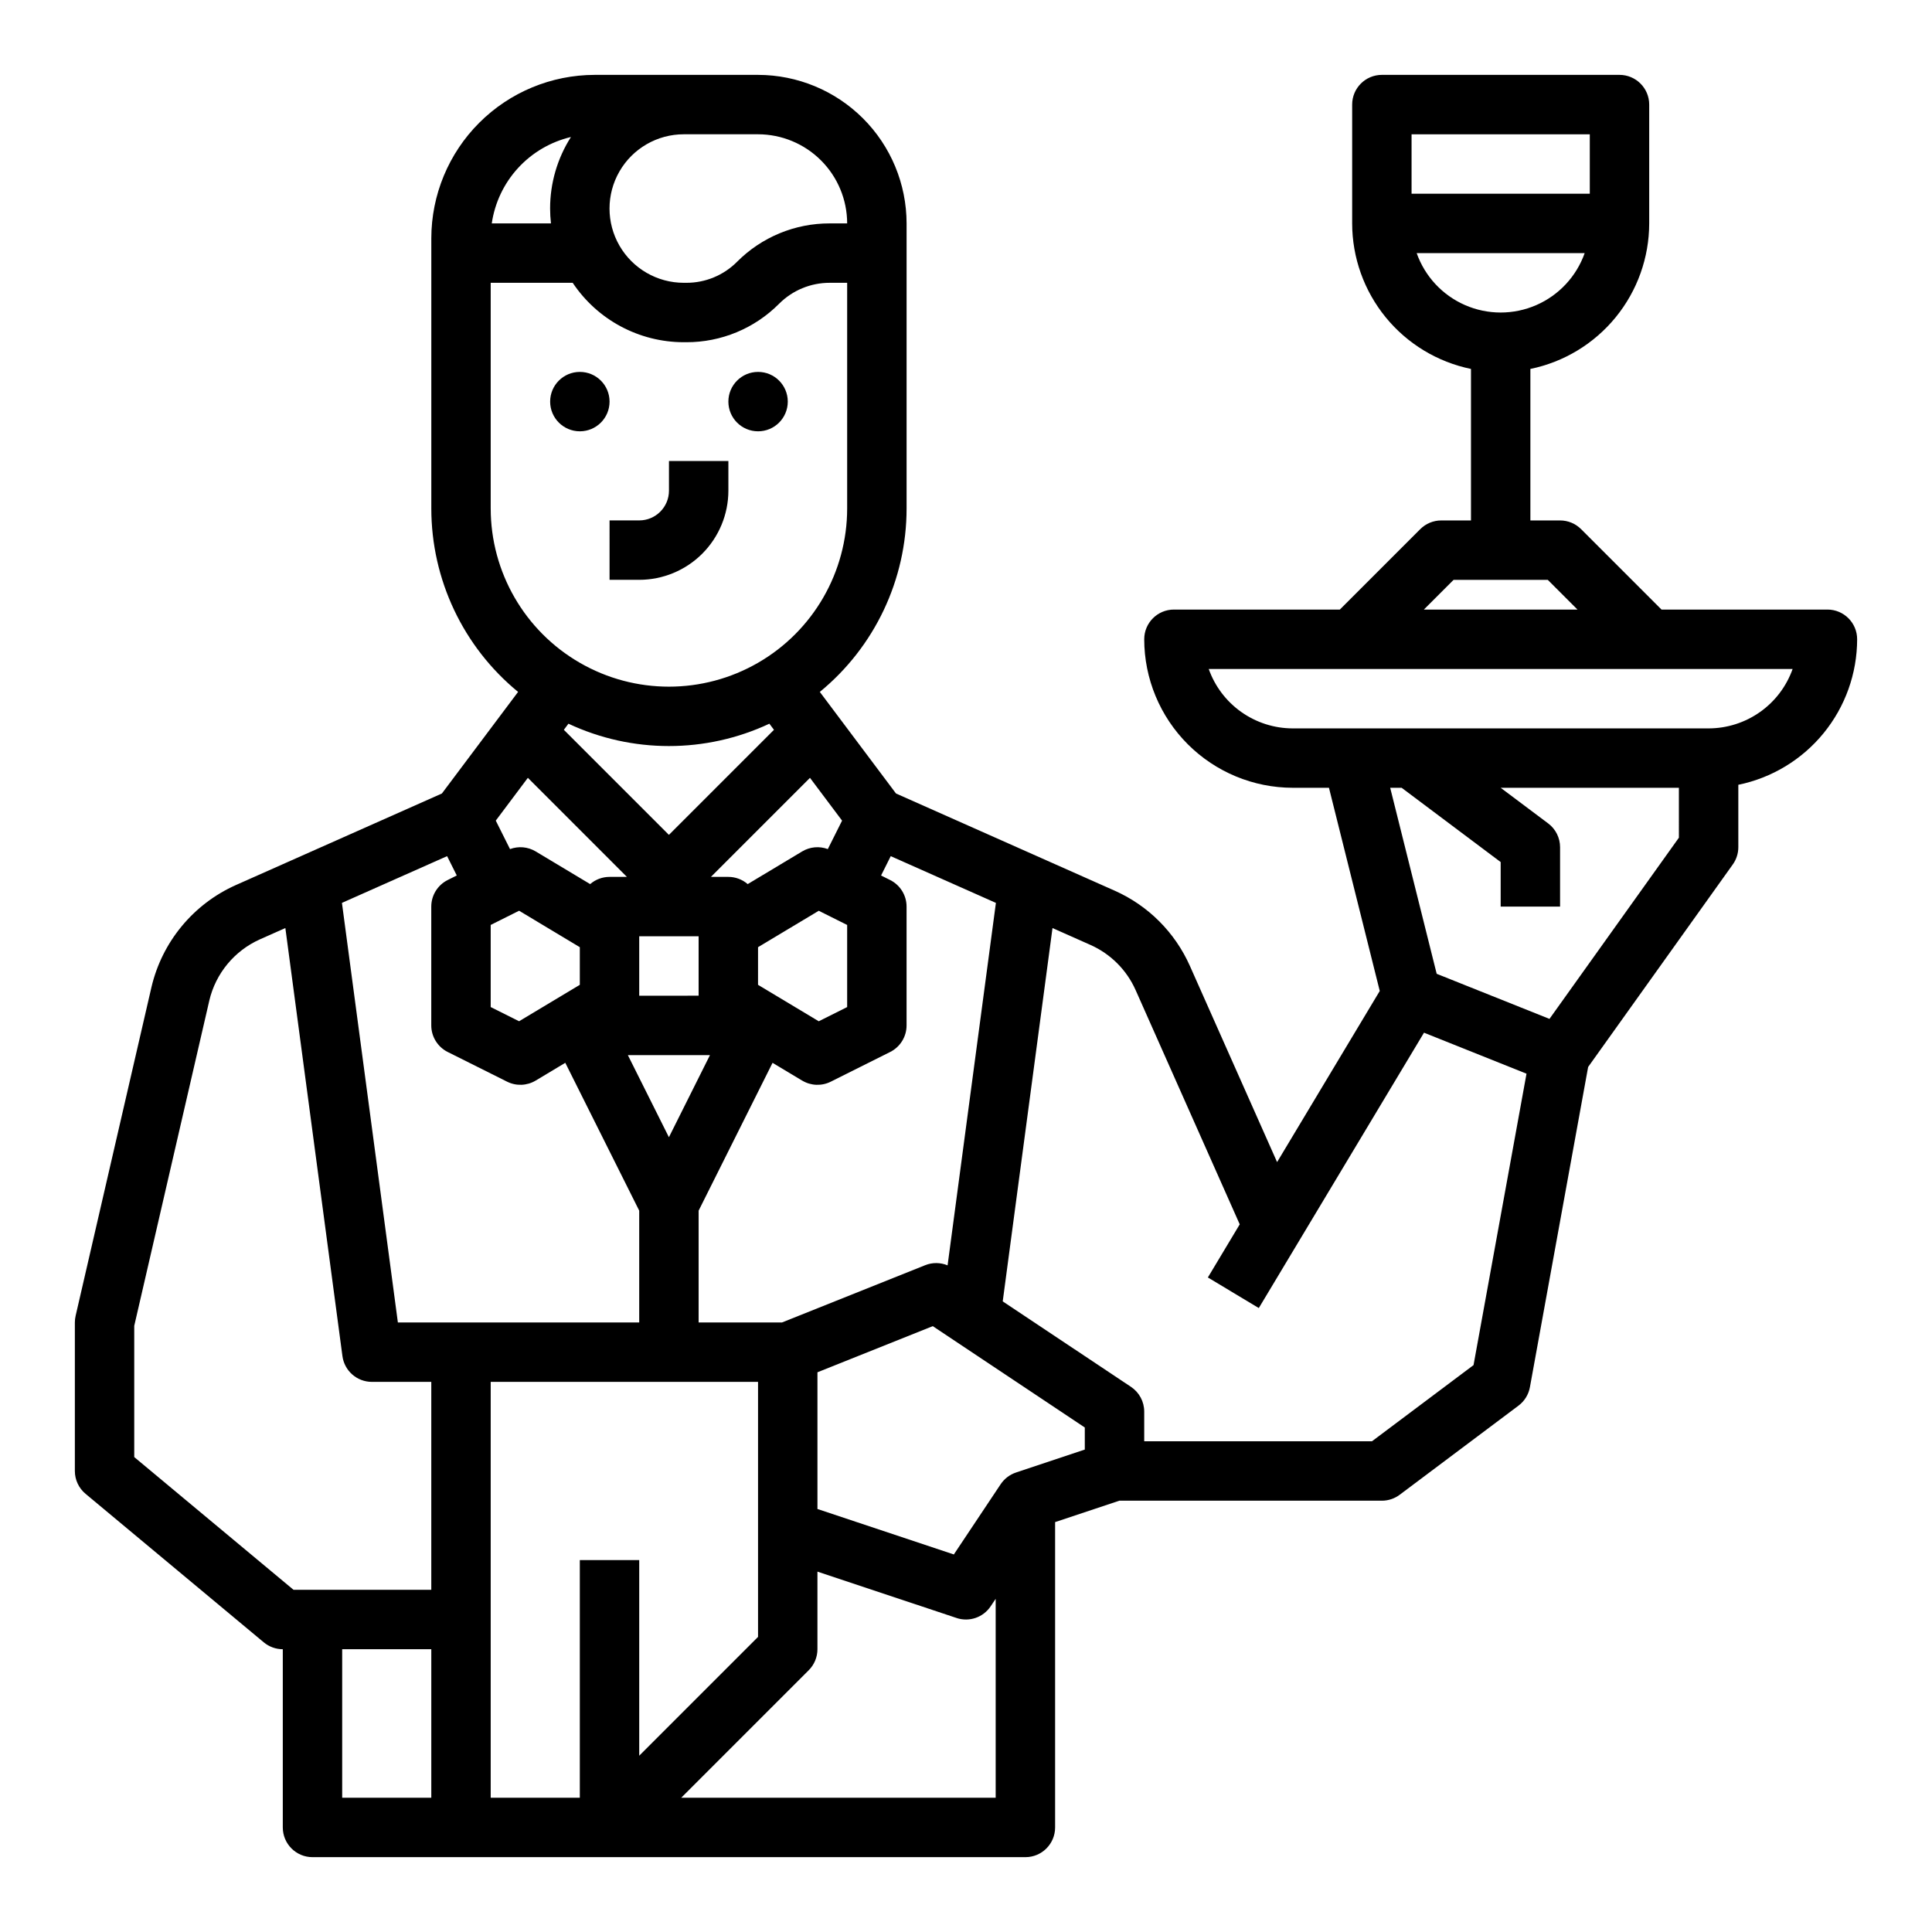 <?xml version="1.0" encoding="UTF-8"?>
<!-- Uploaded to: ICON Repo, www.iconrepo.com, Generator: ICON Repo Mixer Tools -->
<svg fill="#000000" width="800px" height="800px" version="1.1" viewBox="144 144 512 512" xmlns="http://www.w3.org/2000/svg">
 <g>
  <path d="m305.54 297.66h7.871c6.262-0.008 12.266-2.5 16.691-6.926 4.426-4.43 6.918-10.43 6.926-16.691v-7.871h-15.746v7.871c-0.004 4.344-3.527 7.867-7.871 7.871h-7.871z"/>
  <path d="m305.54 250.43c0 4.348-3.523 7.871-7.871 7.871-4.348 0-7.875-3.523-7.875-7.871 0-4.348 3.527-7.871 7.875-7.871 4.348 0 7.871 3.523 7.871 7.871"/>
  <path d="m352.77 250.43c0 4.348-3.523 7.871-7.871 7.871-4.348 0-7.871-3.523-7.871-7.871 0-4.348 3.523-7.871 7.871-7.871 4.348 0 7.871 3.523 7.871 7.871"/>
  <path d="m628.29 305.54h-43.973l-21.312-21.312c-1.477-1.477-3.477-2.305-5.566-2.305h-7.871v-40.152c8.883-1.824 16.867-6.66 22.602-13.684 5.738-7.027 8.875-15.816 8.887-24.883v-31.488c0-4.348-3.523-7.871-7.871-7.875h-62.977c-4.348 0.004-7.871 3.527-7.871 7.875v31.488c0.012 9.066 3.148 17.855 8.887 24.883 5.734 7.023 13.715 11.859 22.602 13.684v40.152h-7.875c-2.086 0-4.09 0.828-5.566 2.305l-21.309 21.312h-43.973c-4.348 0-7.871 3.523-7.871 7.871 0.012 10.434 4.164 20.441 11.543 27.82 7.379 7.379 17.383 11.527 27.816 11.539h9.598l13.461 53.848-27.207 45.352-23.098-51.969c-3.953-8.906-11.074-16.031-19.984-19.98l-57.91-25.738-20.191-26.922h0.004c14.559-11.945 22.996-29.789 22.992-48.621v-75.535c-0.012-10.438-4.16-20.441-11.539-27.82s-17.387-11.527-27.82-11.543h-43.297c-11.477 0.016-22.484 4.582-30.602 12.699-8.117 8.113-12.68 19.121-12.695 30.598v71.602c0 18.832 8.438 36.676 22.996 48.621l-20.191 26.922-54.617 24.273c-11.285 5.047-19.559 15.078-22.367 27.117l-20.082 87.023c-0.133 0.582-0.203 1.176-0.203 1.77v39.363c0 2.336 1.039 4.551 2.836 6.047l47.23 39.359c1.414 1.18 3.199 1.824 5.039 1.824v47.234c0 4.344 3.523 7.871 7.871 7.871h188.93c4.348 0 7.871-3.527 7.871-7.871v-80.922l17.023-5.672h69.57c1.703 0 3.359-0.551 4.723-1.574l31.488-23.617c1.586-1.191 2.668-2.938 3.023-4.891l15.43-84.859 38.336-53.672-0.004 0.004c0.957-1.336 1.469-2.934 1.469-4.574v-16.539c8.883-1.824 16.867-6.656 22.602-13.684 5.734-7.023 8.875-15.812 8.887-24.883 0-4.348-3.527-7.871-7.871-7.871zm-62.977-125.95v15.742h-47.234v-15.742zm-45.879 31.488h44.523c-2.184 6.176-6.836 11.168-12.844 13.785-6.008 2.613-12.832 2.613-18.84 0-6.008-2.617-10.656-7.609-12.84-13.785zm9.777 86.594h24.969l7.871 7.871h-40.711zm-134.09 181.66c-1.895-0.789-4.019-0.805-5.922-0.047l-37.953 15.18h-22.102v-29.629l19.59-39.176 7.848 4.711 0.004-0.004c2.305 1.387 5.16 1.496 7.57 0.293l15.742-7.871c2.668-1.336 4.352-4.062 4.352-7.043v-31.488c0-2.981-1.684-5.707-4.352-7.039l-2.406-1.203 2.562-5.125 27.871 12.387zm-145.68 15.133-14.824-111.19 27.871-12.387 2.562 5.125-2.406 1.203c-2.664 1.332-4.352 4.059-4.352 7.039v31.488c0 2.981 1.688 5.707 4.352 7.043l15.742 7.871h0.004c2.406 1.203 5.262 1.094 7.57-0.293l7.848-4.711 19.59 39.18v29.629zm45.203-158.68v0.004c16.871 7.898 36.379 7.898 53.25 0l1.215 1.621-27.84 27.84-27.84-27.84zm26.625 109.59-10.879-21.758h21.758zm-47.23-56.254 7.527-3.766 16.09 9.66v9.977l-16.09 9.652-7.527-3.762zm55.102 3.008v15.742l-15.742 0.004v-15.746zm15.742 12.859 0.004-9.973 16.09-9.652 7.527 3.762v21.758l-7.527 3.766zm18.496-35.969h0.004c-2.242-0.84-4.746-0.613-6.801 0.617l-14.434 8.66h-0.004c-1.422-1.234-3.246-1.91-5.129-1.91h-4.613l26.25-26.25 8.504 11.34zm-53.242 7.367h-4.609c-1.887 0-3.707 0.676-5.133 1.91l-14.434-8.66c-2.055-1.23-4.562-1.457-6.805-0.617l-3.773-7.547 8.504-11.34zm34.75-196.8c6.262 0.008 12.262 2.496 16.691 6.926 4.426 4.426 6.918 10.43 6.926 16.691h-4.613c-9.219-0.027-18.066 3.637-24.57 10.176-3.555 3.578-8.395 5.582-13.438 5.566h-0.676c-7.031 0-13.527-3.75-17.043-9.84-3.516-6.09-3.516-13.59 0-19.68s10.012-9.84 17.043-9.84zm-49.582 0.723c-3.613 5.664-5.527 12.242-5.523 18.957 0.004 1.316 0.078 2.629 0.227 3.938h-15.688c0.801-5.481 3.227-10.594 6.969-14.676 3.742-4.082 8.625-6.945 14.016-8.219zm-21.266 98.43v-59.793h21.73c6.566 9.836 17.609 15.742 29.438 15.746h0.676c9.219 0.023 18.066-3.641 24.57-10.18 3.555-3.574 8.395-5.578 13.438-5.566h4.613v59.793c0 16.875-9.004 32.469-23.617 40.906s-32.617 8.438-47.23 0c-14.617-8.438-23.617-24.031-23.617-40.906zm-94.465 251.4v-34.777l19.883-86.152h-0.004c1.688-7.223 6.652-13.242 13.422-16.27l6.746-3 15.125 113.44c0.523 3.91 3.859 6.832 7.805 6.832h15.742v55.105h-36.508zm55.105 50.918h23.617v39.359h-23.617zm39.359-70.848h70.848v67.586l-31.488 31.488v-51.844h-15.742v62.977h-23.617zm50.492 110.21 33.793-33.793c1.477-1.477 2.305-3.477 2.305-5.566v-20.566l36.871 12.289v0.004c3.367 1.121 7.07-0.148 9.039-3.106l1.324-1.98v52.719zm106.95-92.266-18.234 6.078c-1.66 0.555-3.09 1.645-4.062 3.102l-12.41 18.613-36.145-12.047v-36.23l30.566-12.227 40.285 26.855zm103.02-22.387-26.922 20.188h-60.352v-7.871c0-2.633-1.316-5.09-3.504-6.551l-33.992-22.656 13.191-98.93 10.039 4.461c5.348 2.371 9.621 6.644 11.992 11.988l27.586 62.07-8.445 14.078 13.5 8.102 43.781-72.973 27.164 10.867zm54.422-139.77-34.301 48.023-29.887-11.953-12.32-49.293h3.035l26.242 19.68v11.809h15.742v-15.742c0-2.481-1.164-4.812-3.148-6.301l-12.594-9.445h47.23zm7.875-28.965h-110.21c-4.883-0.008-9.645-1.523-13.629-4.344-3.988-2.816-7.004-6.801-8.637-11.402h154.74c-1.633 4.602-4.648 8.586-8.637 11.402-3.988 2.82-8.75 4.336-13.629 4.344z"/>
 </g>
</svg>